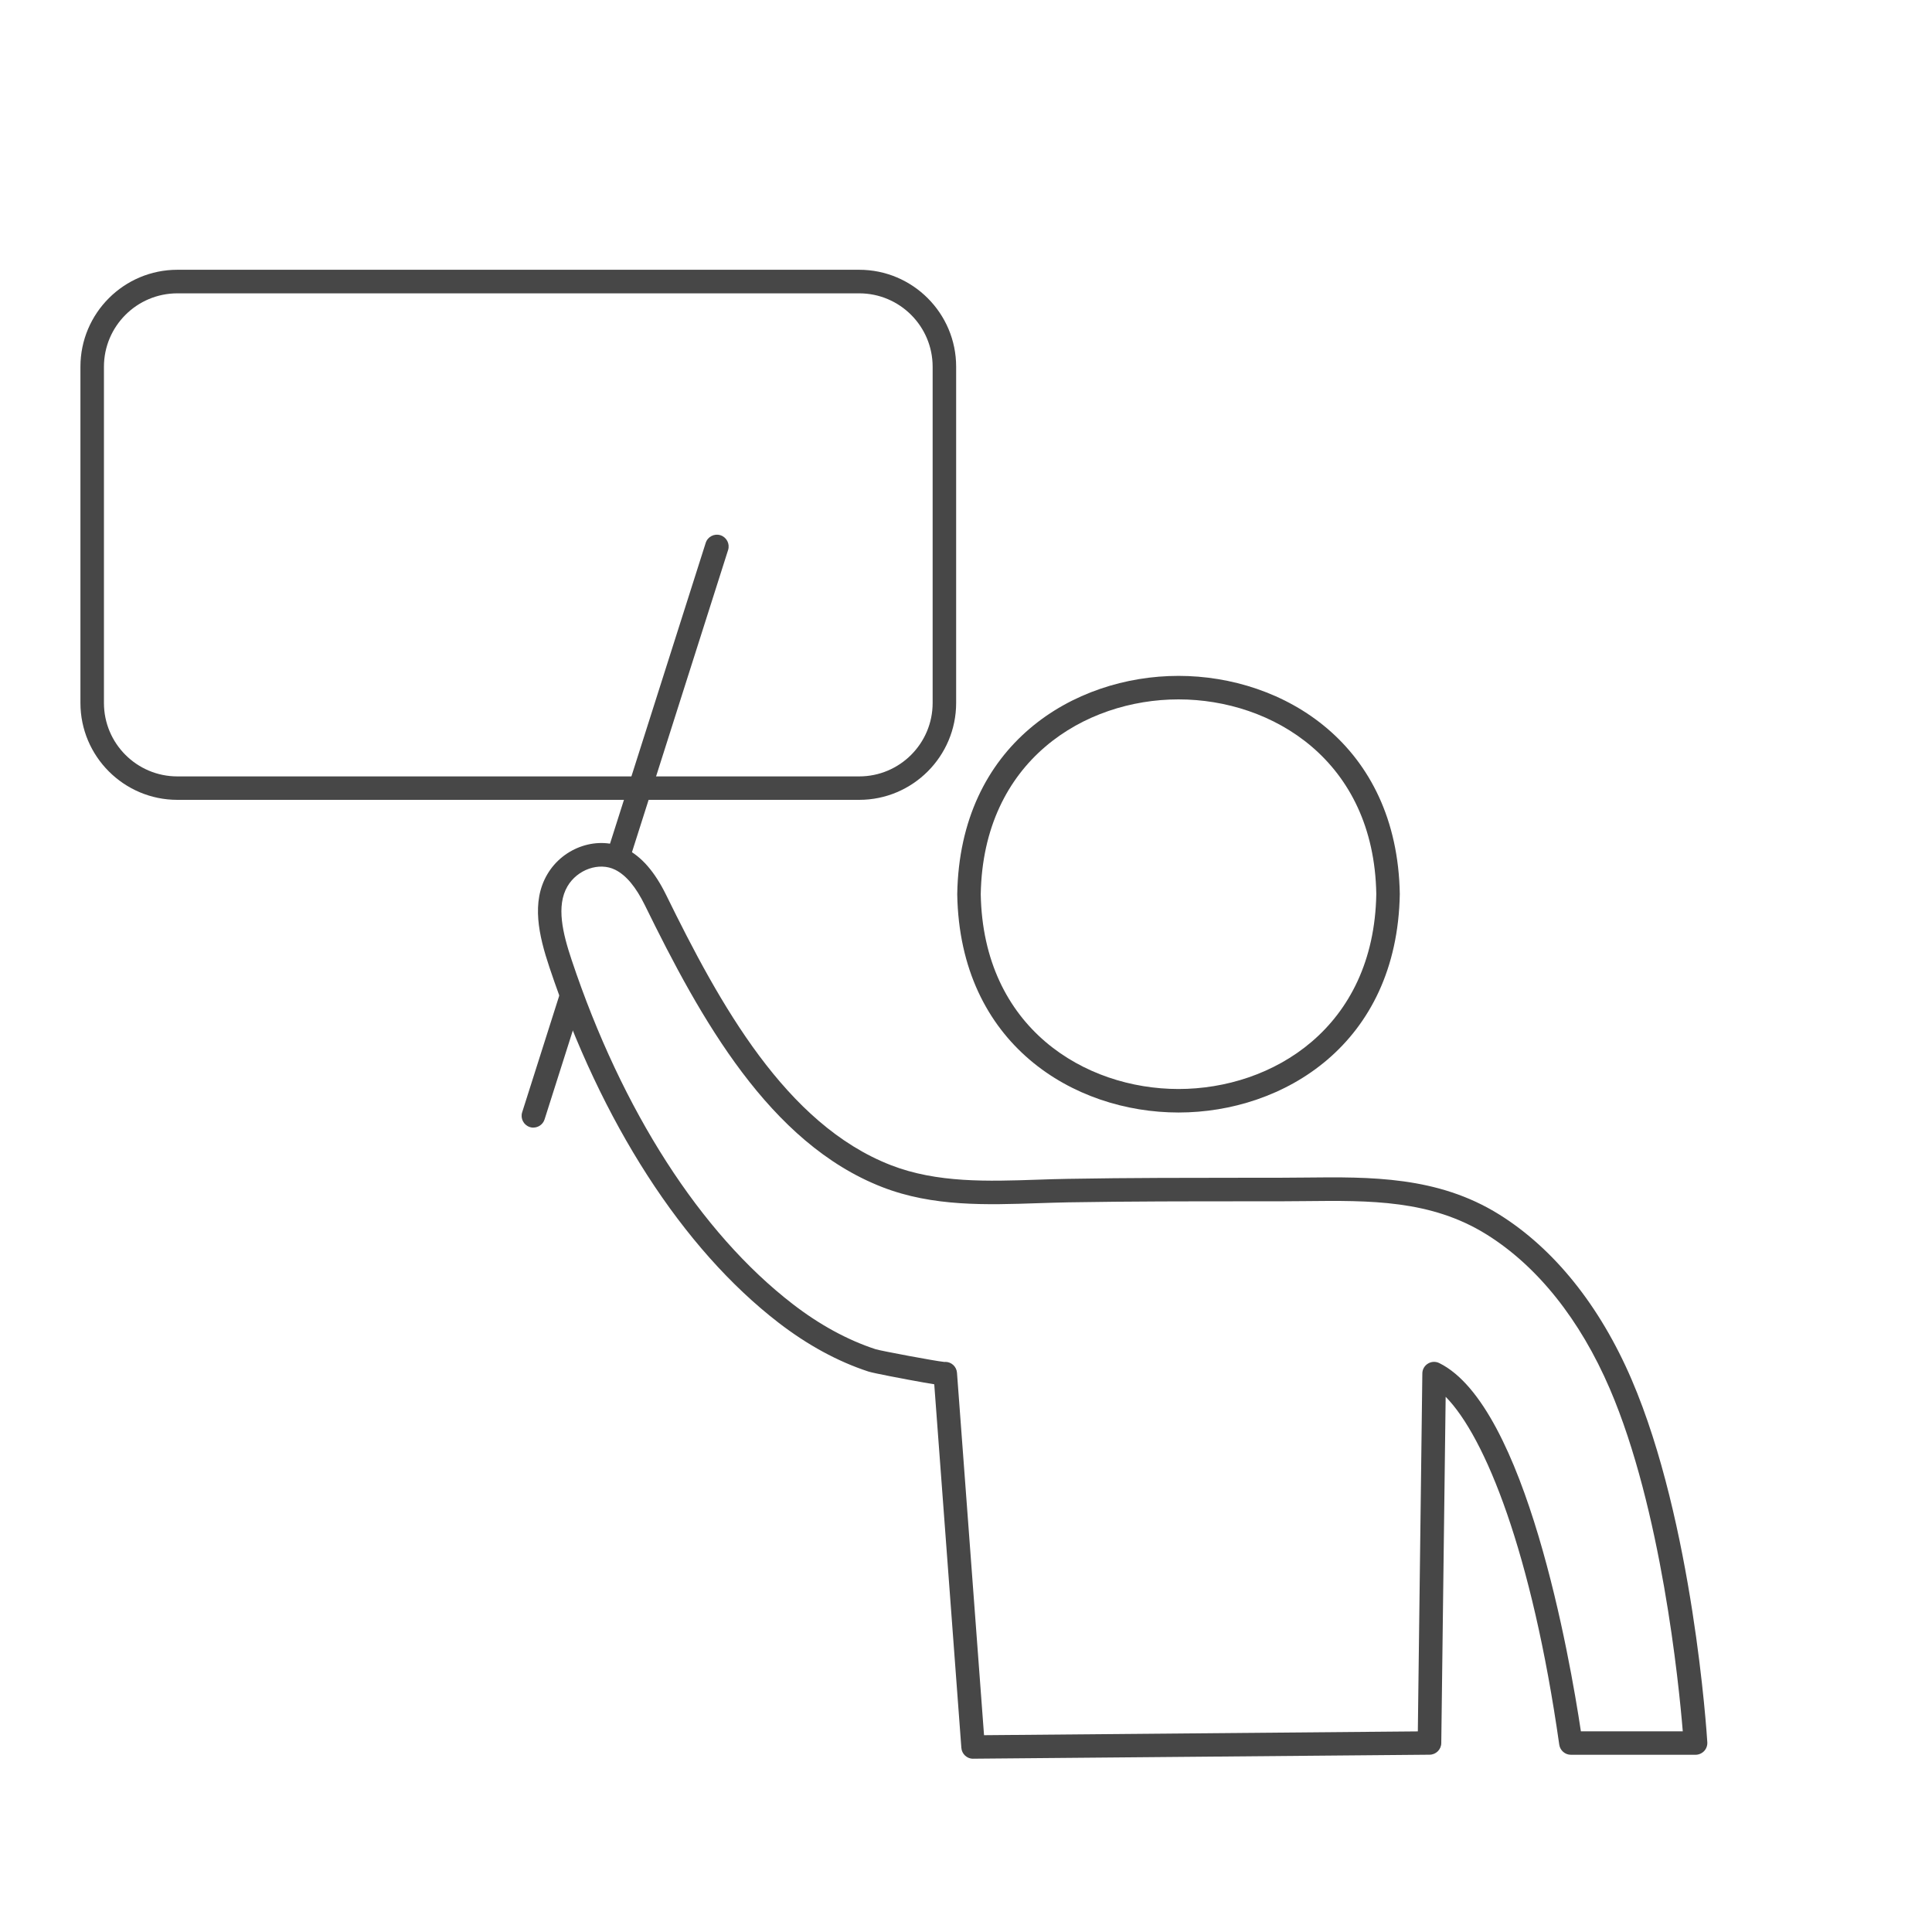<?xml version="1.0" encoding="UTF-8"?> <svg xmlns="http://www.w3.org/2000/svg" id="Calque_1" data-name="Calque 1" viewBox="0 0 300 300"><defs><style> .cls-1 { fill: #474747; } </style></defs><path class="cls-1" d="M183,172.75h0c-16.27,0-33.96-10.6-34.36-33.87v-.06c.4-23.27,18.09-33.87,34.36-33.87h0c16.27,0,33.96,10.6,34.36,33.87-.4,23.33-18.09,33.93-34.36,33.93ZM152.29,138.85c.37,20.78,16.17,30.25,30.71,30.25,14.54,0,30.36-9.47,30.71-30.28-.35-20.74-16.16-30.22-30.71-30.22-14.54,0-30.34,9.46-30.71,30.25Z"></path><path class="cls-1" d="M151.1,273.1c-.95,0-1.75-.74-1.82-1.69l-4.21-56.46c-.93-.14-2.22-.38-4.08-.72-.22-.04-5.33-.99-6.15-1.26-4.76-1.56-9.46-4.12-13.97-7.6-14.88-11.48-27.5-31.06-35.55-55.15-1.66-4.96-2.85-10.15-.35-14.43,2.51-4.31,7.99-6.11,12.2-4.01,2.44,1.22,4.49,3.57,6.27,7.19,8.32,16.97,18.56,35.61,34.91,41.96,7.15,2.78,15.09,2.51,22.77,2.25,1.58-.05,3.16-.11,4.72-.13,9.48-.17,19.11-.16,28.42-.17h4.25c1.38,0,2.76-.01,4.14-.03,10.12-.11,20.58-.23,30.14,5.73,8.53,5.32,15.64,14.18,20.56,25.62,9.55,22.22,11.68,54.96,11.76,56.34.03.5-.15,1-.49,1.36s-.83.58-1.33.58h-19.36c-.91,0-1.68-.67-1.81-1.57-4.25-29.85-11.5-47.79-17.64-54.02l-.68,53.78c-.01.99-.82,1.79-1.81,1.8l-70.86.62h-.02ZM146.78,211.47c.95,0,1.75.73,1.82,1.69l4.2,56.28,67.36-.59.7-55.58c0-.63.34-1.21.87-1.53.53-.33,1.2-.36,1.76-.08,13.46,6.65,20.29,45.87,21.99,57.18h15.82c-.61-7.43-3.33-34.58-11.33-53.19-4.62-10.75-11.24-19.04-19.13-23.96-8.65-5.39-18.13-5.29-28.16-5.18-1.39.02-2.79.03-4.18.03h-4.25c-9.3,0-18.91,0-28.36.16-1.54.03-3.1.08-4.66.13-8.04.27-16.37.56-24.22-2.49-17.57-6.83-28.24-26.16-36.86-43.75-1.41-2.87-2.92-4.68-4.62-5.53-2.48-1.24-5.88-.06-7.42,2.58-1.77,3.03-.73,7.29.66,11.44,7.82,23.4,20.01,42.37,34.32,53.41,4.18,3.23,8.52,5.59,12.88,7.02.91.27,9.17,1.82,10.63,1.97.01,0,.03,0,.04,0,.05,0,.09,0,.14,0Z"></path><path class="cls-1" d="M133.42,124.2H27.54c-8.3,0-15.05-6.75-15.05-15.05v-52.21c0-8.3,6.75-15.05,15.05-15.05h105.88c8.3,0,15.05,6.75,15.05,15.05v52.21c0,8.3-6.75,15.05-15.05,15.05ZM27.54,45.55c-6.29,0-11.4,5.11-11.4,11.4v52.21c0,6.29,5.11,11.4,11.4,11.4h105.88c6.29,0,11.4-5.11,11.4-11.4v-52.21c0-6.29-5.11-11.4-11.4-11.4H27.54Z"></path><path class="cls-1" d="M96.12,134.46c-.18,0-.37-.03-.55-.09-.96-.31-1.49-1.33-1.19-2.29l15.2-47.78c.3-.96,1.33-1.49,2.29-1.19.96.31,1.49,1.33,1.19,2.29l-15.2,47.78c-.25.78-.96,1.27-1.74,1.27Z"></path><path class="cls-1" d="M82.82,175.1c-.18,0-.37-.03-.55-.09-.96-.31-1.49-1.33-1.19-2.29l5.77-18.15c.31-.96,1.33-1.49,2.29-1.19.96.31,1.49,1.33,1.19,2.29l-5.77,18.15c-.25.78-.97,1.27-1.74,1.27Z"></path></svg> 
